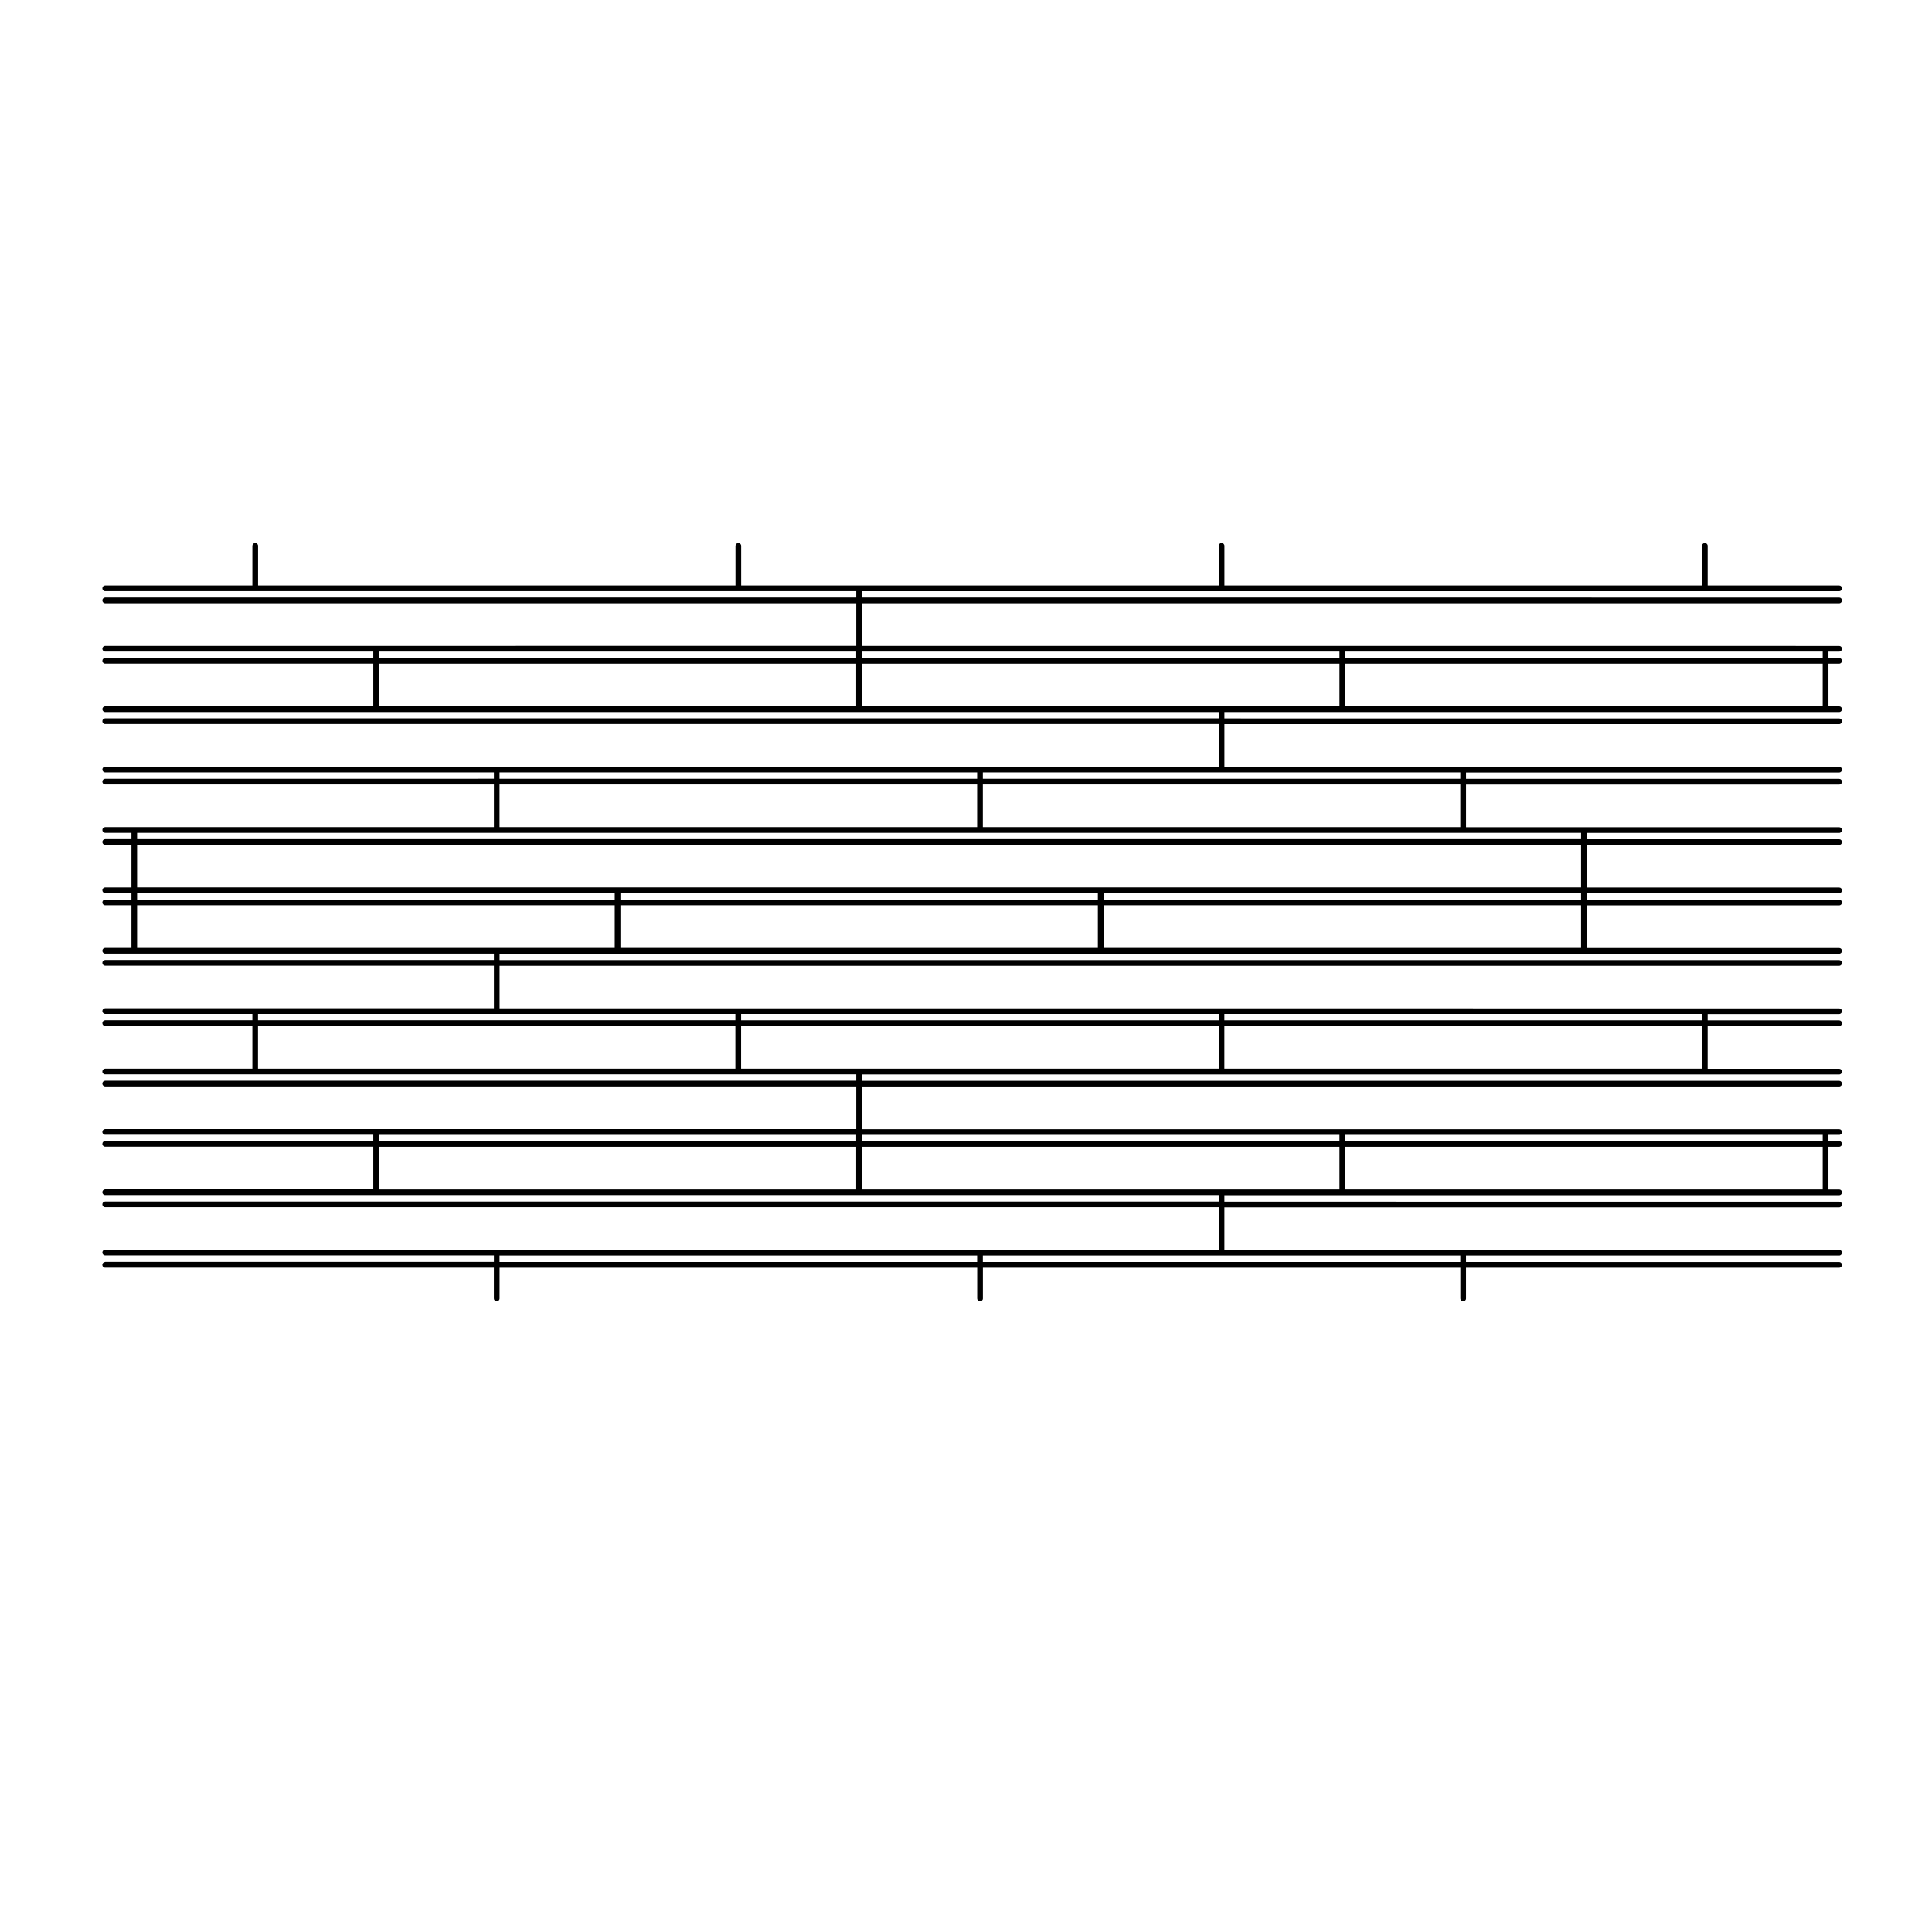 <?xml version="1.0" encoding="UTF-8"?>
<!-- Uploaded to: ICON Repo, www.svgrepo.com, Generator: ICON Repo Mixer Tools -->
<svg fill="#000000" width="800px" height="800px" version="1.1" viewBox="144 144 512 512" xmlns="http://www.w3.org/2000/svg">
 <path d="m171.87 478.44c-0.418 0-0.754 0.332-0.754 0.754 0 0.414 0.336 0.75 0.754 0.75h103.01v8.172c0 0.414 0.336 0.75 0.754 0.75 0.418 0 0.754-0.336 0.754-0.75l0.008-8.164h126.58v8.172c0 0.414 0.336 0.75 0.754 0.75 0.418 0 0.754-0.336 0.754-0.75v-8.172h126.53v8.172c0 0.414 0.332 0.75 0.75 0.75 0.418 0 0.75-0.336 0.75-0.75v-8.172h98.879c0.418 0 0.75-0.336 0.75-0.75 0-0.422-0.332-0.754-0.75-0.754l-98.879-0.004v-1.719h98.879c0.418 0 0.75-0.336 0.75-0.75 0-0.422-0.332-0.754-0.75-0.754h-162.91v-11.27h162.91c0.418 0 0.75-0.336 0.75-0.75 0-0.422-0.332-0.754-0.75-0.754l-162.91-0.004v-1.715h162.91c0.418 0 0.75-0.332 0.75-0.754 0-0.414-0.332-0.75-0.75-0.75h-2.832v-11.316h2.832c0.418 0 0.75-0.332 0.75-0.754 0-0.414-0.332-0.75-0.75-0.75h-2.832v-1.656h2.832c0.418 0 0.75-0.332 0.75-0.754 0-0.414-0.332-0.75-0.75-0.75l-258.95-0.004v-11.301h258.95c0.418 0 0.75-0.332 0.75-0.754 0-0.414-0.332-0.75-0.75-0.75l-258.95-0.004v-1.688h258.95c0.418 0 0.75-0.332 0.75-0.754 0-0.414-0.332-0.75-0.75-0.75h-34.84v-11.324h34.84c0.418 0 0.75-0.336 0.75-0.75 0-0.422-0.332-0.754-0.75-0.754h-34.84v-1.688h34.84c0.418 0 0.75-0.336 0.75-0.75 0-0.422-0.332-0.754-0.75-0.754l-355-0.008v-11.27h355c0.418 0 0.75-0.336 0.75-0.754 0-0.418-0.332-0.754-0.75-0.754l-355-0.004v-1.688h355c0.418 0 0.75-0.336 0.75-0.754 0-0.418-0.332-0.754-0.75-0.754l-66.855-0.004v-11.301h66.859c0.418 0 0.75-0.336 0.75-0.754 0-0.418-0.332-0.754-0.75-0.754l-66.859-0.004v-1.715h66.859c0.418 0 0.75-0.336 0.75-0.754s-0.332-0.754-0.75-0.754l-66.859-0.004v-11.273h66.859c0.418 0 0.75-0.336 0.75-0.754s-0.332-0.754-0.75-0.754l-66.859-0.004v-1.684h66.859c0.418 0 0.75-0.336 0.75-0.754 0-0.418-0.332-0.754-0.75-0.754l-98.879-0.004v-11.301h98.879c0.418 0 0.75-0.336 0.75-0.754 0-0.418-0.332-0.754-0.75-0.754l-98.879-0.004v-1.688h98.879c0.418 0 0.75-0.336 0.75-0.754 0-0.418-0.332-0.754-0.75-0.754l-162.91-0.004v-11.301h162.91c0.418 0 0.75-0.336 0.75-0.754 0-0.418-0.332-0.754-0.75-0.754l-162.91-0.004v-1.699h162.91c0.418 0 0.75-0.336 0.75-0.754s-0.332-0.754-0.75-0.754h-2.832v-11.301h2.832c0.418 0 0.75-0.336 0.75-0.754 0-0.418-0.332-0.754-0.75-0.754h-2.832v-1.688h2.832c0.418 0 0.75-0.336 0.75-0.754 0-0.418-0.332-0.754-0.75-0.754l-258.95-0.012v-11.301h258.95c0.418 0 0.75-0.336 0.75-0.754s-0.332-0.754-0.75-0.754l-258.95-0.004v-1.688h258.95c0.418 0 0.75-0.336 0.75-0.754 0-0.418-0.332-0.754-0.75-0.754h-34.84v-10.508c0-0.418-0.336-0.754-0.754-0.754-0.418 0-0.754 0.336-0.754 0.754v10.508l-126.56-0.004v-10.508c0-0.418-0.332-0.754-0.75-0.754-0.418 0-0.75 0.336-0.75 0.754v10.508h-126.56v-10.508c0-0.418-0.336-0.754-0.754-0.754-0.418 0-0.754 0.336-0.754 0.754v10.508h-126.53v-10.508c0-0.418-0.336-0.754-0.754-0.754s-0.754 0.336-0.754 0.754v10.508h-39.004c-0.418 0-0.754 0.336-0.754 0.754 0 0.418 0.336 0.754 0.754 0.754h199.05v1.688l-199.05 0.004c-0.418 0-0.754 0.336-0.754 0.754s0.336 0.754 0.754 0.754h199.05v11.301l-199.05 0.004c-0.418 0-0.754 0.336-0.754 0.754s0.336 0.754 0.754 0.754h71.047v1.688l-71.047 0.004c-0.418 0-0.754 0.336-0.754 0.754 0 0.418 0.336 0.754 0.754 0.754h71.047v11.301l-71.047 0.004c-0.418 0-0.754 0.336-0.754 0.754 0 0.418 0.336 0.754 0.754 0.754h295.1v1.684h-295.1c-0.418 0-0.754 0.336-0.754 0.754s0.336 0.754 0.754 0.754h295.1v11.301l-295.1 0.004c-0.418 0-0.754 0.336-0.754 0.754s0.336 0.754 0.754 0.754h103.01v1.688l-103.01 0.004c-0.418 0-0.754 0.336-0.754 0.754s0.336 0.754 0.754 0.754h103.01v11.301l-103.01 0.004c-0.418 0-0.754 0.336-0.754 0.754s0.336 0.754 0.754 0.754l6.957 0.004v1.684h-6.957c-0.418 0-0.754 0.336-0.754 0.754s0.336 0.754 0.754 0.754l6.957 0.004v11.273h-6.957c-0.418 0-0.754 0.336-0.754 0.754 0 0.418 0.336 0.754 0.754 0.754l6.957 0.004v1.715h-6.957c-0.418 0-0.754 0.336-0.754 0.754s0.336 0.754 0.754 0.754h6.957v11.301h-6.957c-0.418 0-0.754 0.336-0.754 0.754 0 0.418 0.336 0.754 0.754 0.754h103.01v1.688l-103.01 0.004c-0.418 0-0.754 0.336-0.754 0.754 0 0.418 0.336 0.754 0.754 0.754h103.01v11.27l-103.01 0.004c-0.418 0-0.754 0.332-0.754 0.754 0 0.414 0.336 0.75 0.754 0.75h39.004v1.688l-39.004 0.004c-0.418 0-0.754 0.332-0.754 0.754 0 0.414 0.336 0.75 0.754 0.75h39.004v11.324l-39.004 0.004c-0.418 0-0.754 0.336-0.754 0.75 0 0.422 0.336 0.754 0.754 0.754h199.05v1.688l-199.05 0.004c-0.418 0-0.754 0.336-0.754 0.75 0 0.422 0.336 0.754 0.754 0.754h199.05v11.301h-199.05c-0.418 0-0.754 0.336-0.754 0.75 0 0.422 0.336 0.754 0.754 0.754h71.047v1.656l-71.047 0.004c-0.418 0-0.754 0.336-0.754 0.75 0 0.422 0.336 0.754 0.754 0.754h71.047v11.301l-71.047 0.004c-0.418 0-0.754 0.336-0.754 0.75 0 0.422 0.336 0.754 0.754 0.754h295.1v1.715h-295.1c-0.418 0-0.754 0.332-0.754 0.754 0 0.414 0.336 0.75 0.754 0.75h295.1v11.27l-295.1 0.004c-0.418 0-0.754 0.332-0.754 0.754 0 0.414 0.336 0.75 0.754 0.75h103.01v1.719h-103.01zm199.05-147.26h-126.5v-11.301h126.49v11.301zm0-12.812h-126.5v-1.688h126.49v1.688zm0 140.84h-126.5v-11.301h126.49v11.301zm0-12.812h-126.5v-1.656h126.49v1.656zm129.57-1.656h126.55v1.656h-126.55zm0 3.168h126.55v11.301h-126.55zm-1.516-3.168v1.656h-126.55v-1.656zm-30.5-32.043h126.55v1.688h-126.55v-1.688zm0 3.195h126.55v11.324h-126.55v-11.324zm-128.06-3.195h126.56v1.688h-126.56zm94.539-17.492h-126.53v-11.301h126.53zm0-12.812h-126.53v-1.715h126.53zm128.05 12.812h-126.54v-11.301h126.54zm0-12.812h-126.54v-1.715h126.54zm-62.516-65.715h126.55v1.688h-126.55zm0 3.199h126.55v11.301h-126.55zm-128.06-3.199h126.55v1.688h-126.55zm0 14.5v-11.301h126.55v11.301zm32.043 17.512h126.53v1.688h-126.53zm0 3.199h126.53v11.301h-126.53zm-128.09-3.199h126.58v1.688h-126.58zm0 3.199h126.58v11.301h-126.58zm-96.047 12.812h382.67v1.684h-31.258l-351.41-0.004zm0 3.191h382.67v11.273h-31.258l-351.41 0.004zm0 12.789h126.58v1.715h-31.281l-95.297-0.004zm0 14.523v-11.301h126.58v11.301zm158.57 32.012h-126.53v-11.324h126.52v11.324zm0-12.836h-126.53v-1.688h126.52v1.688zm1.508 12.836v-11.324h126.56v11.324zm32.016 31.992v-11.301h126.55v11.301zm32.043 17.512h126.53v1.719h-126.53zm-128.09 0h126.58v1.719h-126.58z"/>
</svg>